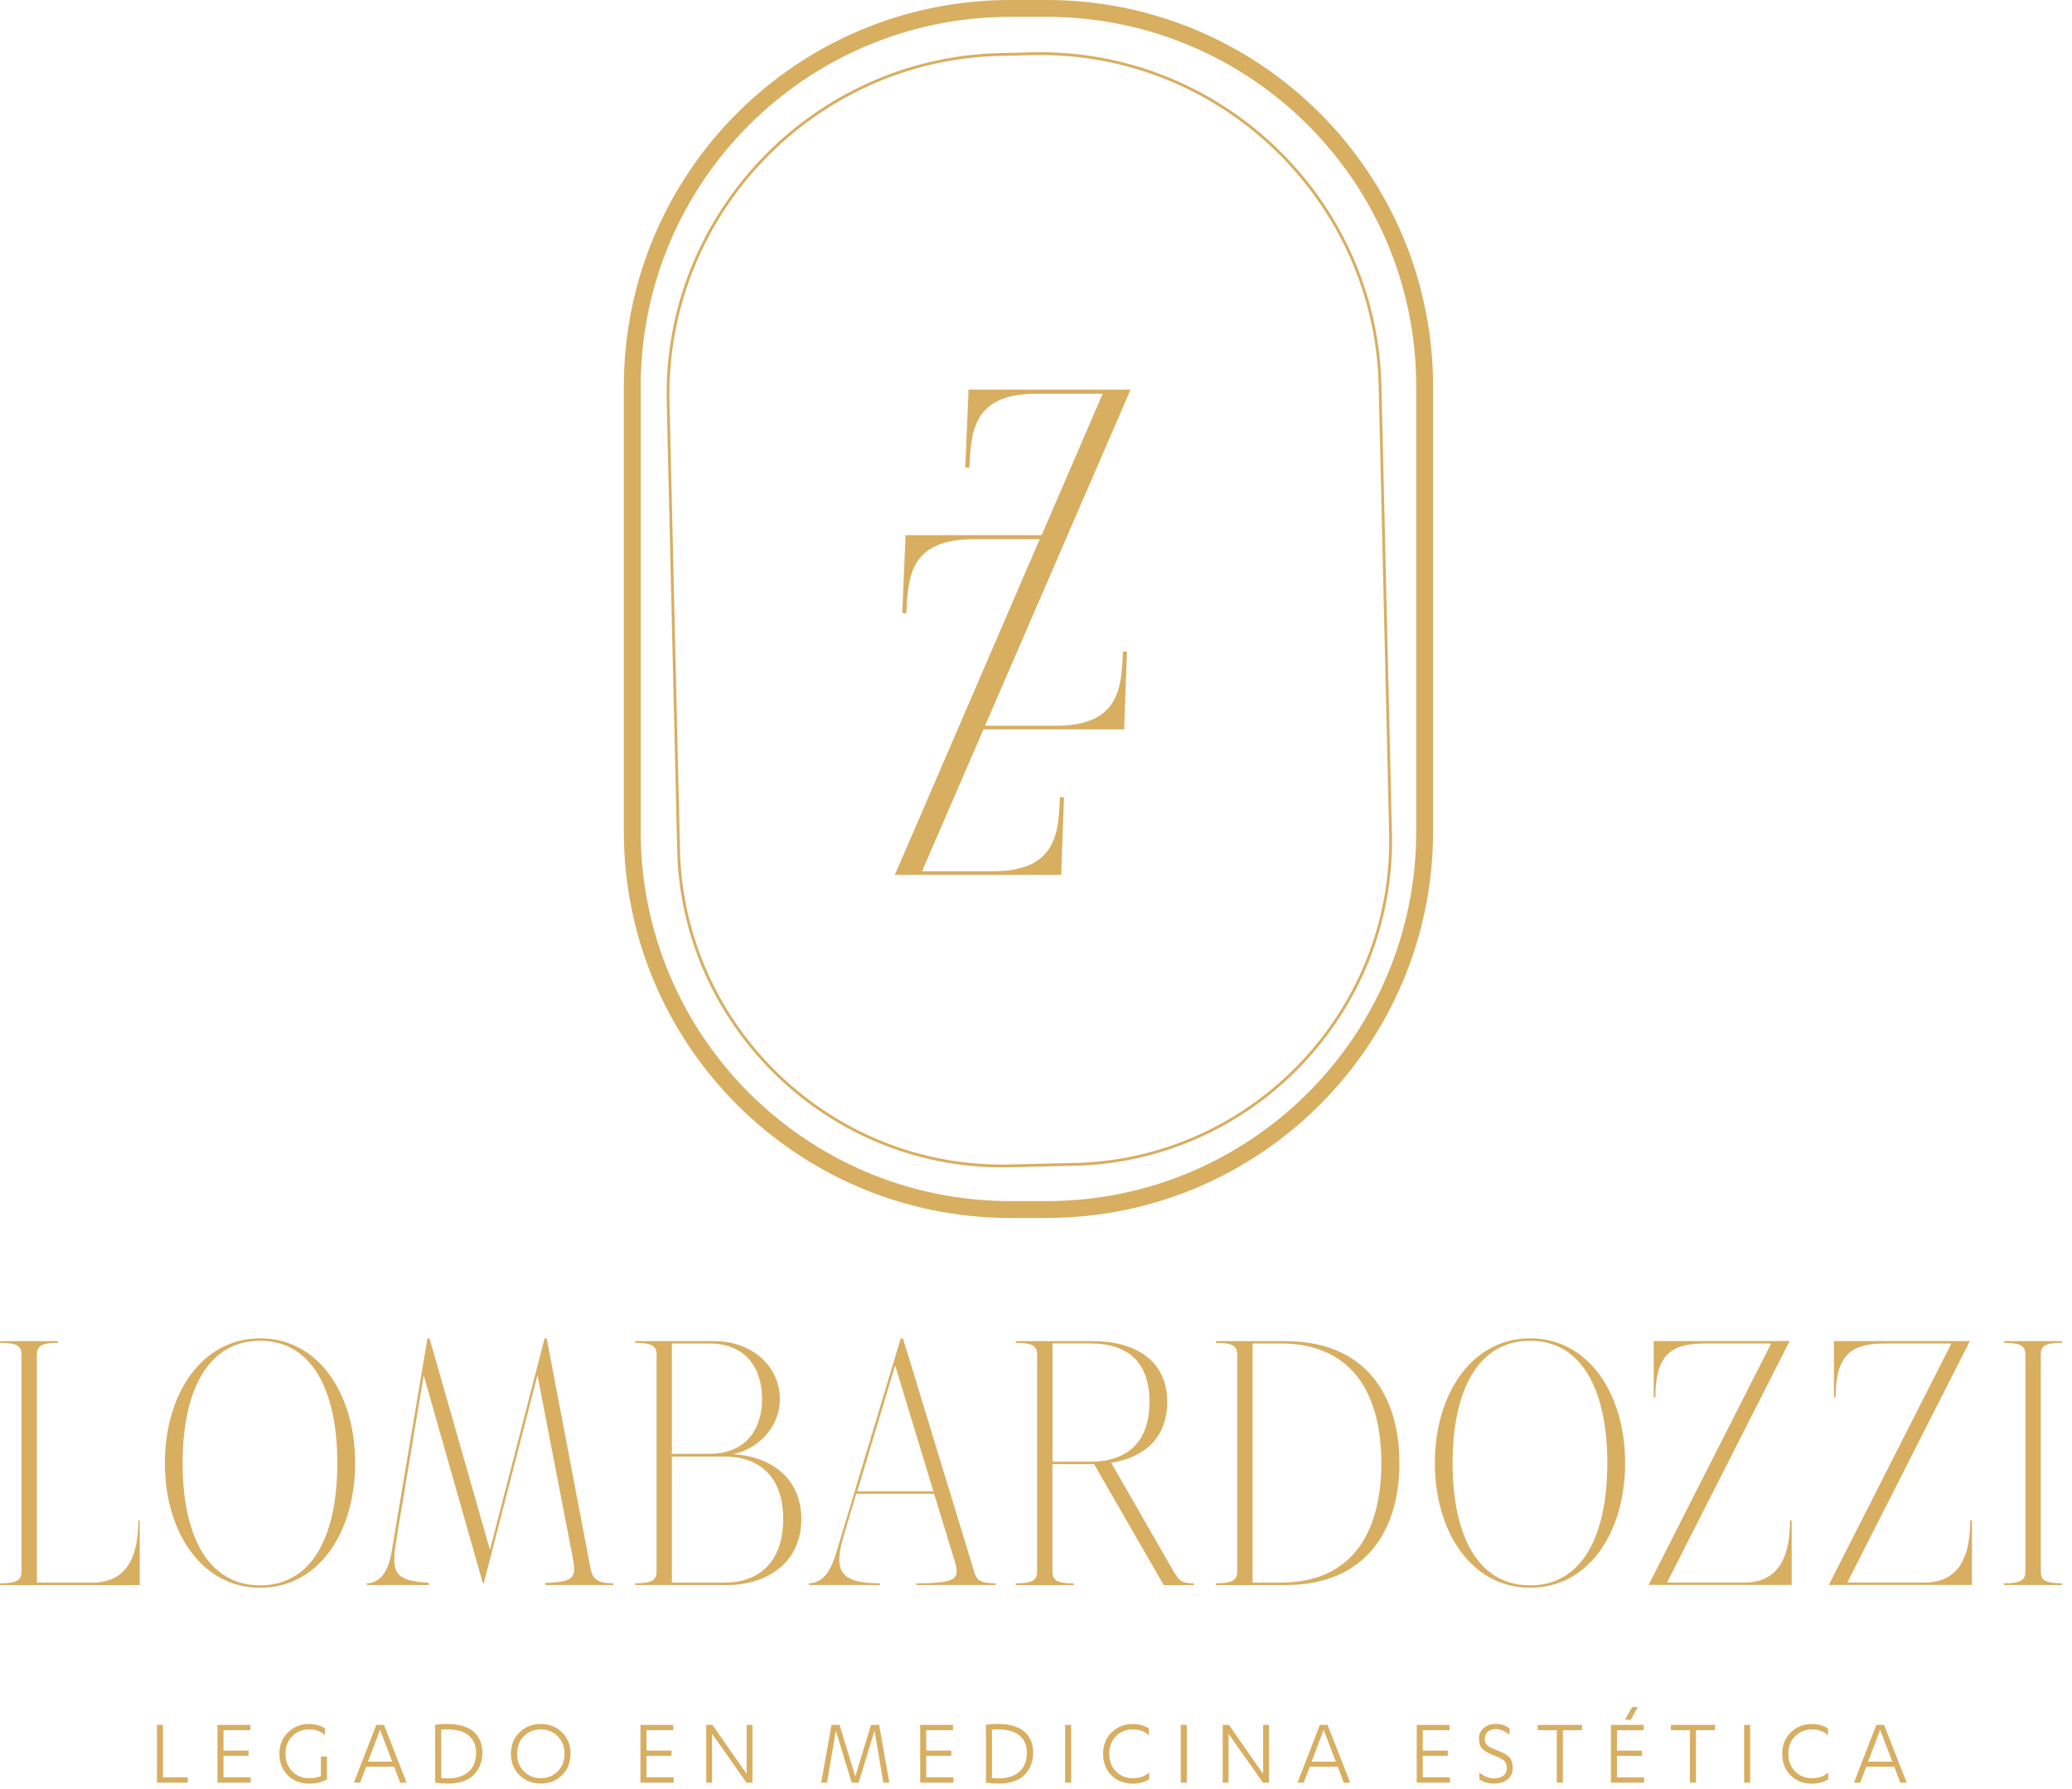 <?xml version="1.0" encoding="UTF-8"?>
<svg xmlns="http://www.w3.org/2000/svg" width="183" height="158" viewBox="0 0 183 158" fill="none">
  <g clip-path="url(#clip0_86_823)">
    <path fill-rule="evenodd" clip-rule="evenodd" d="M89.233 1.487C71.203 1.487 56.587 16.104 56.587 34.134V73.409C56.587 91.439 71.203 106.055 89.233 106.055H92.437C110.467 106.055 125.083 91.439 125.083 73.409V34.134C125.083 16.104 110.467 1.487 92.437 1.487H89.233ZM55.099 34.134C55.099 15.282 70.382 0 89.233 0H92.437C111.288 0 126.57 15.282 126.57 34.134V73.409C126.57 92.26 111.288 107.543 92.437 107.543H89.233C70.382 107.543 55.099 92.26 55.099 73.409V34.134Z" fill="#D8AE61"></path>
    <path fill-rule="evenodd" clip-rule="evenodd" d="M121.764 34.044C121.379 17.611 107.62 4.483 91.188 4.868L88.307 4.936C71.875 5.32 58.746 19.079 59.131 35.511L60.057 75.054C60.423 90.692 73.521 103.188 89.159 102.821L95.049 102.682V102.686C110.628 102.252 123.055 89.183 122.69 73.587L121.764 34.044ZM94.802 102.935V102.939L94.928 102.936C110.703 102.566 123.306 89.356 122.936 73.581L122.01 34.038C121.623 17.47 107.751 4.233 91.183 4.621L88.301 4.689C88.301 4.689 88.301 4.689 88.301 4.689C71.733 5.077 58.496 18.948 58.884 35.517L59.81 75.06C60.18 90.834 73.39 103.438 89.165 103.068L94.802 102.935Z" fill="#D8AE61"></path>
    <path d="M99.856 34.405H85.533V34.763L85.254 41.27L85.611 41.309C85.769 38.134 85.89 34.763 91.561 34.763H97.392L92.001 47.252H79.966V47.609L79.687 54.116L80.045 54.155C80.202 50.98 80.323 47.609 85.998 47.609H91.829L84.61 64.338L84.578 64.402H84.582L79.172 76.93L79.015 77.249H93.735V76.93L93.971 70.384H93.613C93.495 73.519 93.334 76.93 87.703 76.93H81.435L86.859 64.402H99.294V64.084L99.534 57.538H99.176C99.058 60.673 98.897 64.084 93.266 64.084H86.999L94.131 47.613L94.289 47.255H94.285L99.695 34.766L99.852 34.409L99.856 34.405Z" fill="#D8AE61"></path>
    <path d="M0 139.803C1.537 139.803 1.899 139.503 1.899 138.748V119.624C1.899 118.869 1.537 118.569 0 118.569L0.029 118.419H5.127V118.569C3.618 118.569 3.257 118.869 3.257 119.624V139.746H8.145C11.373 139.746 12.217 137.182 12.217 134.254L12.338 134.286V139.957H0.029L0 139.807V139.803Z" fill="#D8AE61"></path>
    <path d="M14.562 129.184C14.562 123.092 17.82 118.172 22.979 118.172C28.138 118.172 31.366 123.088 31.366 129.184C31.366 135.28 28.17 140.196 22.979 140.196C17.787 140.196 14.562 135.248 14.562 129.184ZM16.128 129.184C16.128 135.58 18.359 139.985 22.975 139.985C27.591 139.985 29.793 135.58 29.793 129.184C29.793 122.788 27.562 118.386 22.975 118.386C18.388 118.386 16.128 122.759 16.128 129.184Z" fill="#D8AE61"></path>
    <path d="M52.171 138.566L48.281 118.172H48.099L43.272 136.846L37.934 118.172H37.752L34.556 137.207C34.405 138.051 33.923 139.803 32.385 139.803L32.414 139.953H37.873C37.866 139.888 37.866 139.821 37.866 139.753C34.595 139.57 34.523 138.755 35.099 135.398L37.423 121.433L42.643 139.774H42.732L47.47 121.433L50.516 137.178C50.916 139.227 50.945 139.678 48.128 139.774C48.153 139.831 48.17 139.892 48.188 139.953H54.166V139.803C52.69 139.803 52.357 139.381 52.175 138.566" fill="#D8AE61"></path>
    <path d="M64.199 139.953H56.115L56.086 139.803C57.624 139.803 57.989 139.503 57.989 138.748V119.624C57.989 118.869 57.627 118.569 56.086 118.569L56.115 118.419H63.083C66.491 118.419 68.875 120.711 68.875 123.517C68.875 125.841 67.245 127.801 64.771 128.405C68.239 128.616 70.774 130.636 70.774 134.136C70.774 137.815 67.939 139.957 64.199 139.957M59.34 118.626V128.369H62.629C65.886 128.369 67.306 126.195 67.306 123.514C67.306 120.832 65.89 118.626 62.629 118.626H59.34ZM59.34 139.742H63.956C67.456 139.742 69.176 137.479 69.176 134.133C69.176 130.786 67.456 128.612 63.956 128.612H59.34V139.742Z" fill="#D8AE61"></path>
    <path d="M71.46 139.953L71.432 139.803C72.969 139.803 73.545 138.083 73.816 137.239L79.548 118.204H79.759L86.001 138.655C86.241 139.47 86.423 139.803 87.932 139.803V139.953H80.963L80.931 139.803C84.55 139.803 84.793 139.409 84.31 137.811L82.501 131.898H75.622L74.535 135.548C73.602 138.655 74.113 139.803 77.703 139.803V139.953H71.457H71.46ZM82.44 131.687L79.061 120.557L75.715 131.687H82.444H82.44Z" fill="#D8AE61"></path>
    <path d="M91.6 119.624C91.6 118.869 91.239 118.569 89.698 118.569L89.727 118.419H96.513C100.285 118.419 103.088 120.139 103.088 123.789C103.088 126.957 101.068 128.705 98.139 129.159L103.599 138.663C104.082 139.506 104.325 139.81 105.44 139.81V139.96H102.784L96.631 129.281H92.952V138.752C92.952 139.506 93.284 139.807 94.822 139.807V139.957H89.723L89.695 139.807C91.232 139.807 91.597 139.506 91.597 138.752V119.627L91.6 119.624ZM92.959 118.626V129.063H96.277C99.777 129.063 101.525 127.132 101.525 123.782C101.525 120.432 99.777 118.623 96.277 118.623H92.959V118.626Z" fill="#D8AE61"></path>
    <path d="M107.367 139.803C108.905 139.803 109.27 139.503 109.27 138.748V119.624C109.27 118.869 108.908 118.569 107.367 118.569L107.396 118.419H113.521C120.639 118.419 123.596 123.246 123.596 129.188C123.596 135.13 120.639 139.957 113.521 139.957H107.396L107.367 139.807V139.803ZM110.628 118.626V139.742H113.102C119.649 139.742 122.001 135.005 122.001 129.184C122.001 123.364 119.649 118.626 113.102 118.626H110.628Z" fill="#D8AE61"></path>
    <path d="M126.728 129.184C126.728 123.092 129.985 118.172 135.144 118.172C140.303 118.172 143.532 123.088 143.532 129.184C143.532 135.28 140.336 140.196 135.144 140.196C129.953 140.196 126.728 135.248 126.728 129.184ZM128.294 129.184C128.294 135.58 130.525 139.985 135.141 139.985C139.756 139.985 141.959 135.58 141.959 129.184C141.959 122.788 139.728 118.386 135.141 118.386C130.553 118.386 128.294 122.759 128.294 129.184Z" fill="#D8AE61"></path>
    <path d="M145.602 139.953L156.432 118.626H150.7C147.894 118.626 146.206 119.291 146.206 123.392L146.056 123.36V118.412H158.062L147.232 139.739H154.051C157.279 139.739 158.094 137.175 158.094 134.247L158.244 134.275V139.946H145.606L145.602 139.953Z" fill="#D8AE61"></path>
    <path d="M161.519 139.953L172.349 118.626H166.618C163.811 118.626 162.124 119.291 162.124 123.392L161.973 123.36V118.412H173.979L163.15 139.739H169.968C173.196 139.739 174.012 137.175 174.012 134.247L174.162 134.275V139.946H161.523L161.519 139.953Z" fill="#D8AE61"></path>
    <path d="M176.986 139.803C178.524 139.803 178.885 139.503 178.885 138.748V119.624C178.885 118.869 178.524 118.569 176.986 118.569L177.015 118.419H182.113V118.569C180.576 118.569 180.243 118.869 180.243 119.624V138.748C180.243 139.503 180.576 139.803 182.113 139.803V139.953H177.015L176.986 139.803Z" fill="#D8AE61"></path>
    <path d="M13.862 157.404V152.306H14.391V156.939H16.59V157.404H13.862Z" fill="#D8AE61"></path>
    <path d="M19.739 156.939H22.142V157.404H19.207V152.306H22.106V152.77H19.739V154.572H21.953V155.034H19.739V156.939Z" fill="#D8AE61"></path>
    <path d="M28.706 152.606V153.214C28.342 152.871 27.87 152.699 27.298 152.699C26.726 152.699 26.221 152.899 25.817 153.3C25.413 153.7 25.213 154.219 25.213 154.851C25.213 155.484 25.413 156.013 25.817 156.414C26.221 156.814 26.715 157.015 27.298 157.015C27.705 157.015 28.052 156.95 28.345 156.825V155.102H28.878V157.111C28.456 157.365 27.931 157.49 27.308 157.49C26.536 157.49 25.903 157.243 25.413 156.754C24.92 156.26 24.677 155.631 24.677 154.859C24.677 154.086 24.931 153.461 25.435 152.967C25.943 152.474 26.565 152.224 27.308 152.224C27.816 152.224 28.285 152.352 28.706 152.61" fill="#D8AE61"></path>
    <path d="M34.813 155.995H32.343L31.81 157.404H31.259L33.233 152.306H33.912L35.911 157.404H35.346L34.813 155.995ZM34.641 155.548L33.569 152.735L32.503 155.548H34.641Z" fill="#D8AE61"></path>
    <path d="M38.435 157.411V152.288C38.835 152.241 39.186 152.22 39.482 152.22C40.044 152.22 40.533 152.288 40.948 152.427C41.363 152.567 41.692 152.752 41.928 152.992C42.164 153.232 42.336 153.496 42.443 153.786C42.55 154.075 42.607 154.39 42.607 154.733C42.607 155.105 42.55 155.452 42.436 155.77C42.321 156.088 42.15 156.381 41.917 156.646C41.685 156.911 41.367 157.114 40.966 157.265C40.562 157.415 40.094 157.486 39.554 157.486C39.246 157.486 38.875 157.461 38.438 157.408M38.968 152.727V156.993C39.15 157.014 39.346 157.029 39.561 157.029C40.323 157.029 40.927 156.835 41.377 156.449C41.828 156.063 42.05 155.495 42.05 154.747C42.05 154.118 41.839 153.621 41.413 153.253C40.991 152.888 40.34 152.702 39.465 152.702C39.311 152.702 39.143 152.71 38.968 152.727Z" fill="#D8AE61"></path>
    <path d="M45.886 156.75C45.378 156.256 45.128 155.627 45.128 154.855C45.128 154.082 45.382 153.45 45.886 152.96C46.394 152.466 47.016 152.22 47.759 152.22C48.503 152.22 49.129 152.466 49.633 152.96C50.141 153.453 50.391 154.082 50.391 154.855C50.391 155.627 50.137 156.26 49.633 156.75C49.125 157.243 48.503 157.486 47.759 157.486C47.016 157.486 46.39 157.24 45.886 156.75ZM49.25 156.414C49.654 156.017 49.855 155.498 49.855 154.858C49.855 154.218 49.654 153.7 49.25 153.299C48.846 152.903 48.349 152.702 47.763 152.702C47.177 152.702 46.676 152.903 46.276 153.299C45.872 153.696 45.671 154.218 45.671 154.858C45.671 155.498 45.872 156.017 46.276 156.414C46.68 156.81 47.177 157.011 47.763 157.011C48.349 157.011 48.85 156.81 49.25 156.414Z" fill="#D8AE61"></path>
    <path d="M57.098 156.939H59.501V157.404H56.565V152.306H59.465V152.77H57.098V154.572H59.311V155.034H57.098V156.939Z" fill="#D8AE61"></path>
    <path d="M62.926 152.306L65.943 156.632V152.306H66.458V157.404H65.929L62.89 153.089V157.404H62.375V152.306H62.926Z" fill="#D8AE61"></path>
    <path d="M75.84 157.404H75.222L73.824 152.813L73.041 157.404H72.526L73.438 152.306H74.149L75.54 156.864L76.927 152.306H77.642L78.55 157.404H78.017L77.238 152.813L75.84 157.404Z" fill="#D8AE61"></path>
    <path d="M81.804 156.939H84.206V157.404H81.271V152.306H84.171V152.77H81.804V154.572H84.017V155.034H81.804V156.939Z" fill="#D8AE61"></path>
    <path d="M87.081 157.411V152.288C87.481 152.241 87.832 152.22 88.129 152.22C88.69 152.22 89.18 152.288 89.594 152.427C90.009 152.567 90.338 152.752 90.574 152.992C90.81 153.232 90.982 153.496 91.089 153.786C91.196 154.075 91.253 154.39 91.253 154.733C91.253 155.105 91.196 155.452 91.082 155.77C90.967 156.088 90.796 156.381 90.563 156.646C90.331 156.911 90.013 157.114 89.612 157.265C89.208 157.415 88.74 157.486 88.2 157.486C87.892 157.486 87.521 157.461 87.085 157.408M87.61 152.727V156.993C87.792 157.014 87.989 157.029 88.204 157.029C88.965 157.029 89.569 156.835 90.02 156.449C90.47 156.063 90.692 155.495 90.692 154.747C90.692 154.118 90.481 153.621 90.056 153.253C89.634 152.888 88.983 152.702 88.107 152.702C87.953 152.702 87.785 152.71 87.61 152.727Z" fill="#D8AE61"></path>
    <path d="M94.607 152.306H94.074V157.404H94.607V152.306Z" fill="#D8AE61"></path>
    <path d="M101.468 152.606V153.225C101.103 152.874 100.631 152.703 100.052 152.703C99.473 152.703 98.969 152.903 98.569 153.3C98.168 153.697 97.968 154.215 97.968 154.859C97.968 155.502 98.168 156.017 98.569 156.417C98.969 156.814 99.462 157.014 100.052 157.014C100.642 157.014 101.132 156.846 101.493 156.507V157.115C101.071 157.368 100.592 157.494 100.059 157.494C99.287 157.494 98.654 157.25 98.165 156.761C97.671 156.271 97.428 155.638 97.428 154.859C97.428 154.079 97.682 153.453 98.186 152.964C98.694 152.47 99.316 152.227 100.059 152.227C100.574 152.227 101.043 152.356 101.468 152.613" fill="#D8AE61"></path>
    <path d="M104.818 152.306H104.285V157.404H104.818V152.306Z" fill="#D8AE61"></path>
    <path d="M108.54 152.306L111.561 156.632V152.306H112.076V157.404H111.543L108.504 153.089V157.404H107.99V152.306H108.54Z" fill="#D8AE61"></path>
    <path d="M118.151 155.995H115.68L115.147 157.404H114.597L116.57 152.306H117.25L119.248 157.404H118.683L118.151 155.995ZM117.979 155.548L116.906 152.735L115.841 155.548H117.979Z" fill="#D8AE61"></path>
    <path d="M125.659 156.939H128.061V157.404H125.126V152.306H128.026V152.77H125.659V154.572H127.872V155.034H125.659V156.939Z" fill="#D8AE61"></path>
    <path d="M130.654 157.093V156.51C131.093 156.861 131.526 157.032 131.948 157.032C132.28 157.032 132.552 156.954 132.763 156.8C132.974 156.646 133.081 156.41 133.081 156.096C133.081 155.817 132.995 155.602 132.82 155.452C132.645 155.302 132.377 155.162 132.019 155.03C131.515 154.848 131.158 154.655 130.943 154.447C130.729 154.24 130.621 153.936 130.621 153.528C130.621 153.121 130.768 152.796 131.058 152.563C131.351 152.331 131.698 152.216 132.105 152.216C132.584 152.216 132.992 152.352 133.324 152.62V153.171C132.906 152.838 132.502 152.674 132.105 152.674C131.819 152.674 131.587 152.753 131.404 152.91C131.226 153.067 131.133 153.278 131.133 153.539C131.133 153.779 131.211 153.972 131.365 154.115C131.519 154.258 131.787 154.394 132.162 154.526C132.67 154.705 133.038 154.905 133.264 155.127C133.489 155.348 133.603 155.674 133.603 156.096C133.603 156.542 133.449 156.886 133.138 157.125C132.831 157.365 132.43 157.486 131.944 157.486C131.419 157.486 130.986 157.354 130.65 157.093" fill="#D8AE61"></path>
    <path d="M138.033 152.77V157.404H137.5V152.77H135.816V152.306H139.714V152.77H138.033Z" fill="#D8AE61"></path>
    <path d="M142.81 156.939H145.212V157.404H142.277V152.306H145.176V152.771H142.81V154.572H145.023V155.037H142.81V156.943V156.939ZM144.029 151.852H143.521L144.147 150.729H144.654L144.029 151.852Z" fill="#D8AE61"></path>
    <path d="M149.789 152.77V157.404H149.256V152.77H147.572V152.306H151.469V152.77H149.789Z" fill="#D8AE61"></path>
    <path d="M154.576 152.306H154.043V157.404H154.576V152.306Z" fill="#D8AE61"></path>
    <path d="M161.448 152.606V153.225C161.083 152.874 160.611 152.703 160.032 152.703C159.453 152.703 158.949 152.903 158.548 153.3C158.148 153.697 157.948 154.215 157.948 154.859C157.948 155.502 158.148 156.017 158.548 156.417C158.949 156.814 159.442 157.014 160.032 157.014C160.622 157.014 161.112 156.846 161.473 156.507V157.115C161.051 157.368 160.572 157.494 160.039 157.494C159.267 157.494 158.634 157.25 158.144 156.761C157.651 156.271 157.408 155.638 157.408 154.859C157.408 154.079 157.662 153.453 158.166 152.964C158.673 152.47 159.295 152.227 160.039 152.227C160.554 152.227 161.022 152.356 161.448 152.613" fill="#D8AE61"></path>
    <path d="M167.301 155.995H164.83L164.297 157.404H163.747L165.72 152.306H166.4L168.398 157.404H167.833L167.301 155.995ZM167.129 155.548L166.057 152.735L164.991 155.548H167.129Z" fill="#D8AE61"></path>
  </g>
  <defs>
    <clipPath id="clip0_86_823">
      <rect width="182.117" height="157.49" fill="white"></rect>
    </clipPath>
  </defs>
</svg>
